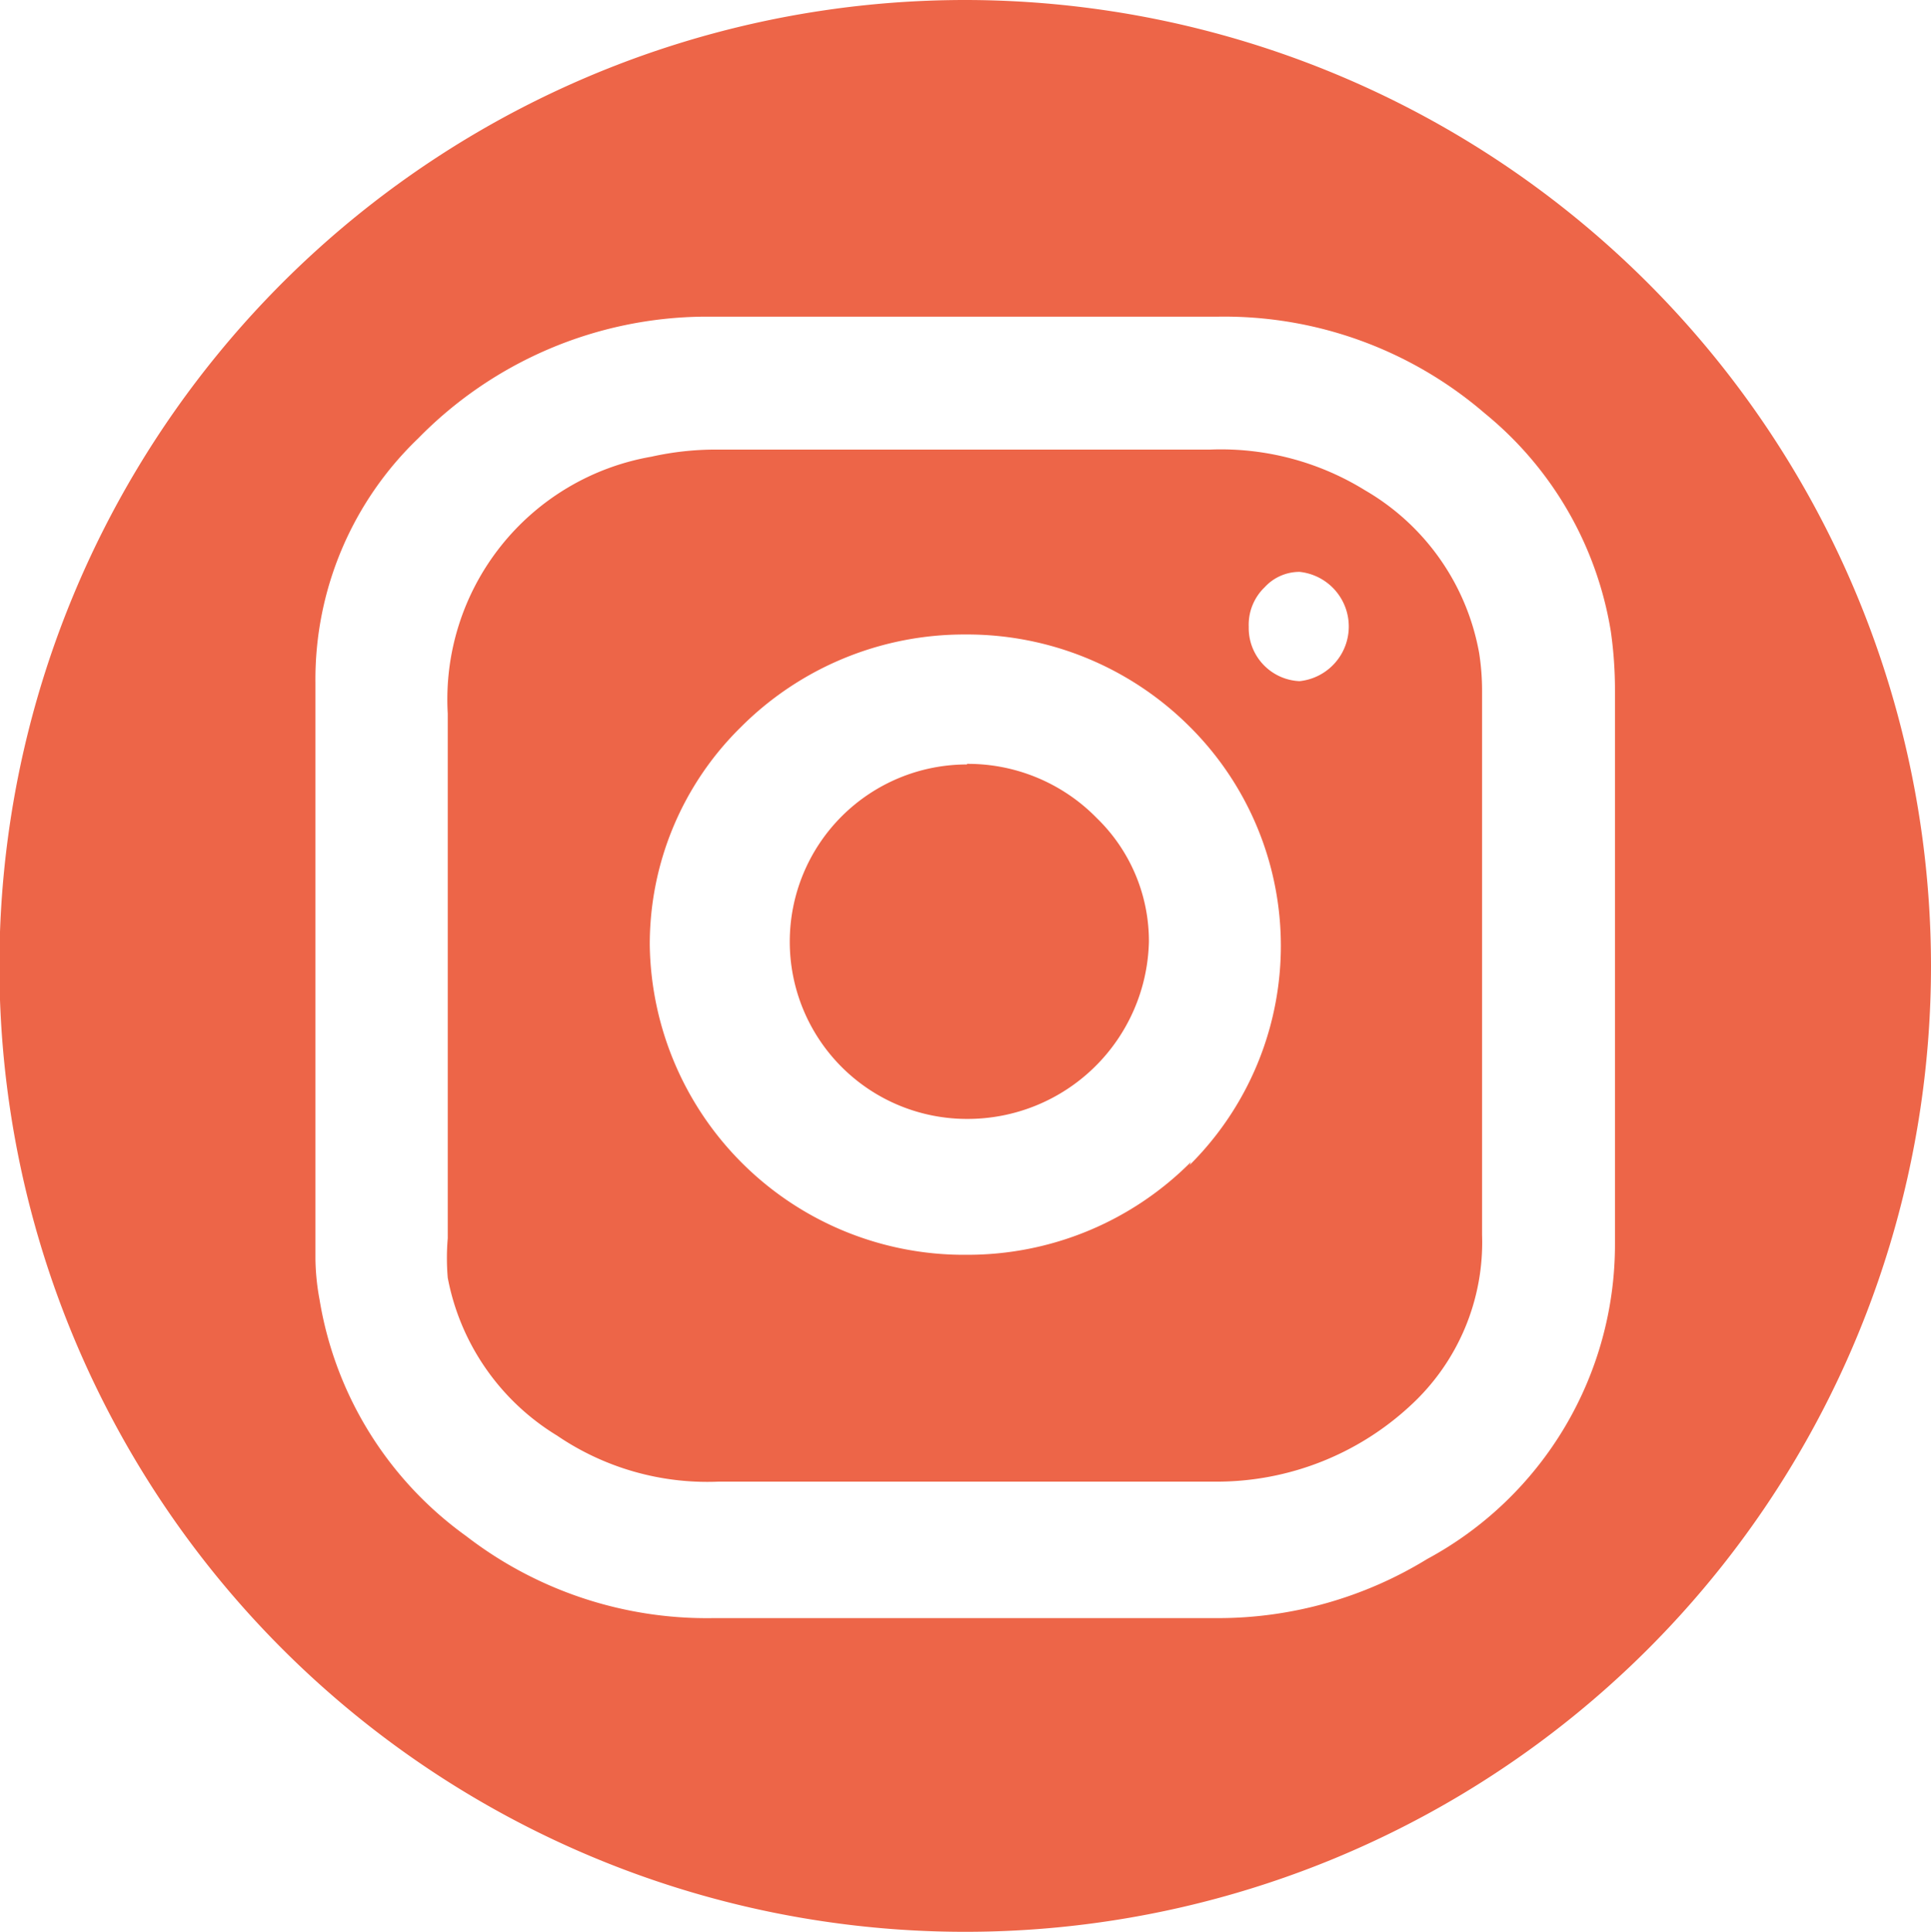 <svg xmlns="http://www.w3.org/2000/svg" viewBox="0 0 32.69 32.7"><defs><style>.cls-1{fill:#ed6548;}</style></defs><title>ic-instagram</title><g id="Layer_2" data-name="Layer 2"><g id="Camada_1" data-name="Camada 1"><path class="cls-1" d="M23.11,8.3a4.64,4.64,0,0,0-2.62-.69H12.13a5,5,0,0,0-1.1.12,4.17,4.17,0,0,0-3.45,4.35c0,1,0,2,0,2.94,0,.43,0,.86,0,1.29,0,1.55,0,3.1,0,4.65a3.94,3.94,0,0,0,0,.67A4,4,0,0,0,9.43,24.3a4.52,4.52,0,0,0,2.73.78h8.43a4.82,4.82,0,0,0,3.29-1.29,3.75,3.75,0,0,0,1.21-2.89v-9.2a4.09,4.09,0,0,0-.05-.65A4,4,0,0,0,23.11,8.3M20.16,19.67a5.33,5.33,0,0,1-3.79,1.57h0A5.32,5.32,0,0,1,11,16a5.15,5.15,0,0,1,1.54-3.69,5.34,5.34,0,0,1,3.8-1.57h0a5.33,5.33,0,0,1,3.8,1.56,5.23,5.23,0,0,1,0,7.42M22,11.53a.9.9,0,0,1-.86-.92.88.88,0,0,1,.27-.67A.8.8,0,0,1,22,9.68a.93.93,0,0,1,0,1.85"/><path class="cls-1" d="M16.37,12.94a3,3,0,1,0,0,6h0a3.07,3.07,0,0,0,3.08-3,2.9,2.9,0,0,0-.88-2.09,3.05,3.05,0,0,0-2.2-.92"/><path class="cls-1" d="M16.34,0A16.35,16.35,0,1,0,32.69,16.35,16.36,16.36,0,0,0,16.34,0m11,21.05a6.05,6.05,0,0,1-3.18,5.34,6.77,6.77,0,0,1-3.53,1H12.07A6.67,6.67,0,0,1,7.89,26a6.15,6.15,0,0,1-2.48-4,4,4,0,0,1-.07-.69V18.5q0-3.46,0-6.95A5.65,5.65,0,0,1,7.08,7.42a6.85,6.85,0,0,1,4.84-2.06c3.25,0,6.1,0,8.71,0A6.76,6.76,0,0,1,25.14,7a6,6,0,0,1,2.13,3.69,7,7,0,0,1,.07,1v6c0,1.12,0,2.24,0,3.35"/></g></g></svg>
